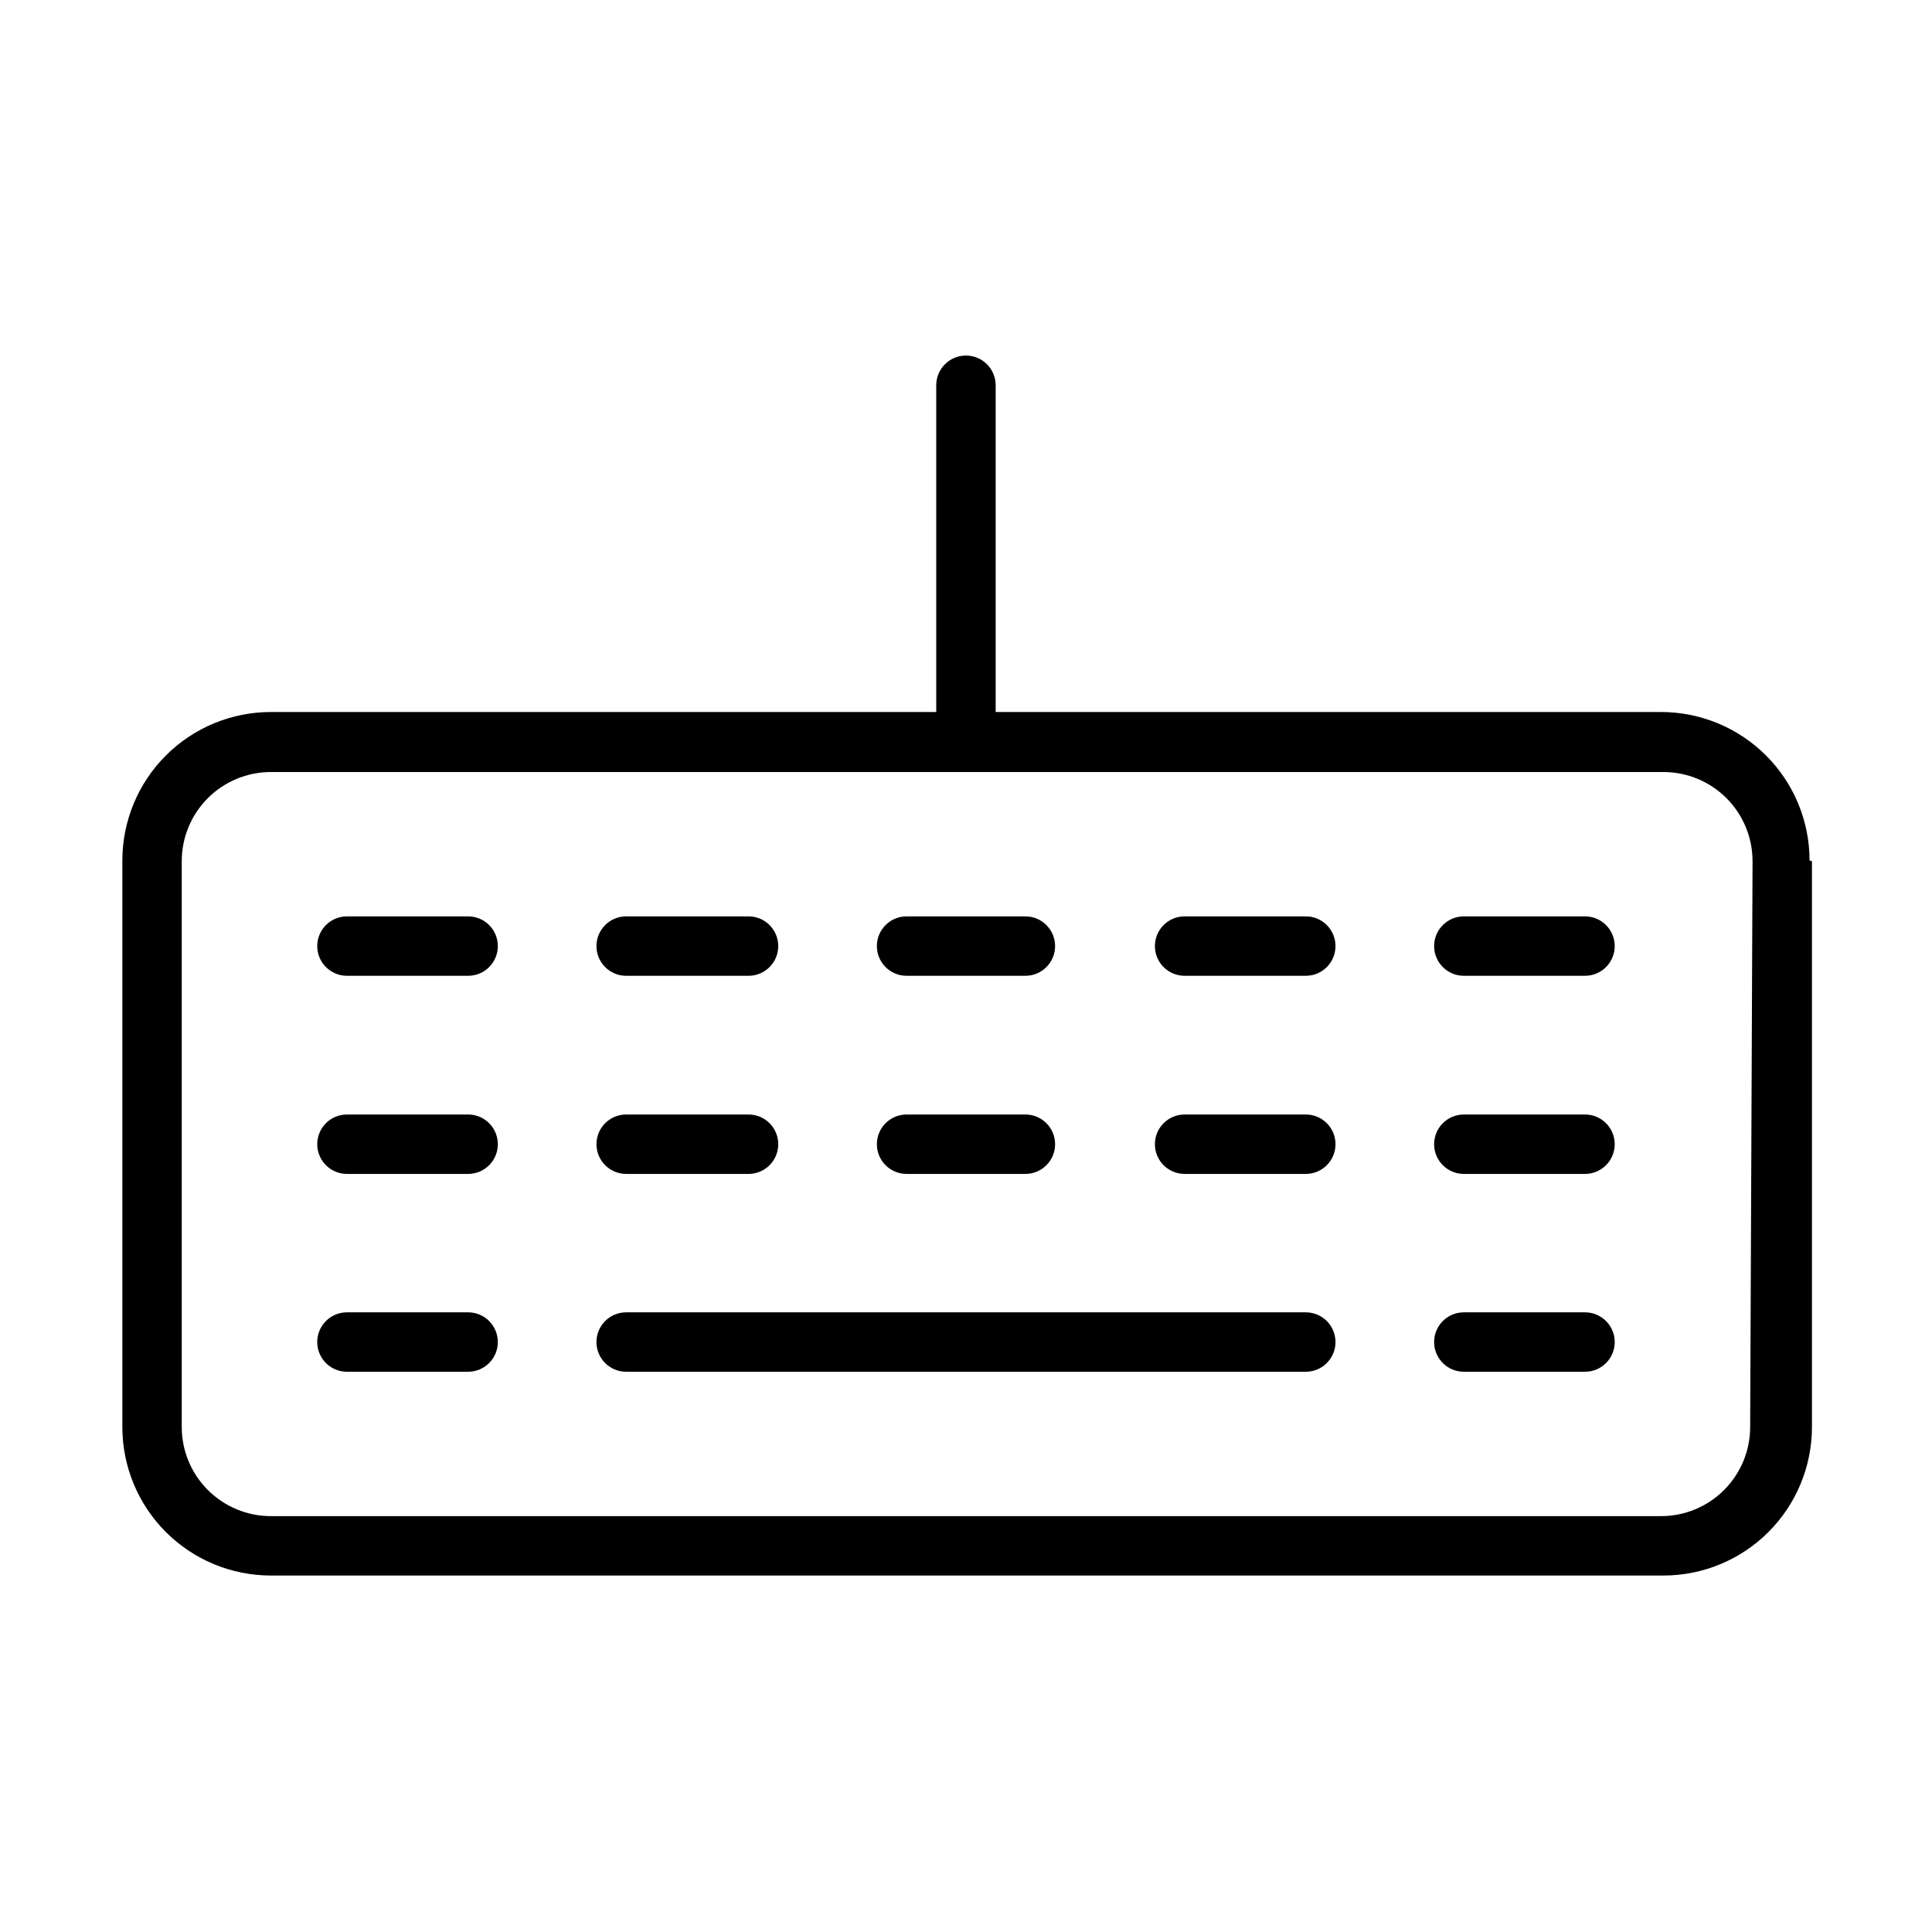 <?xml version="1.0" encoding="UTF-8"?>
<!-- Uploaded to: SVG Repo, www.svgrepo.com, Generator: SVG Repo Mixer Tools -->
<svg fill="#000000" width="800px" height="800px" version="1.1" viewBox="144 144 512 512" xmlns="http://www.w3.org/2000/svg">
 <path d="m376.38 394.72c0-4.348 3.523-7.871 7.871-7.871h31.488c4.348 0 7.871 3.523 7.871 7.871s-3.523 7.875-7.871 7.875h-31.488c-4.348 0-7.871-3.527-7.871-7.875zm-66.125 7.871h32.117v0.004c4.348 0 7.871-3.527 7.871-7.875s-3.523-7.871-7.871-7.871h-32.434c-4.348 0-7.871 3.523-7.871 7.871s3.523 7.875 7.871 7.875zm-41.879-15.742h-32.434c-4.348 0-7.871 3.523-7.871 7.871s3.523 7.875 7.871 7.875h32.117c4.348 0 7.871-3.527 7.871-7.875s-3.523-7.871-7.871-7.871zm221.99 0h-32.434c-4.348 0-7.871 3.523-7.871 7.871s3.523 7.875 7.871 7.875h32.117c4.348 0 7.871-3.527 7.871-7.875s-3.523-7.871-7.871-7.871zm73.996 0h-32.434c-4.348 0-7.871 3.523-7.871 7.871s3.523 7.875 7.871 7.875h32.117c4.348 0 7.871-3.527 7.871-7.875s-3.523-7.871-7.871-7.871zm-180.11 68.25h31.488c4.348 0 7.871-3.523 7.871-7.871 0-4.348-3.523-7.871-7.871-7.871h-31.488c-4.348 0-7.871 3.523-7.871 7.871 0 4.348 3.523 7.871 7.871 7.871zm-73.996 0h32.117c4.348 0 7.871-3.523 7.871-7.871 0-4.348-3.523-7.871-7.871-7.871h-32.434c-4.348 0-7.871 3.523-7.871 7.871 0 4.348 3.523 7.871 7.871 7.871zm-41.879-15.742h-32.434c-4.348 0-7.871 3.523-7.871 7.871 0 4.348 3.523 7.871 7.871 7.871h32.117c4.348 0 7.871-3.523 7.871-7.871 0-4.348-3.523-7.871-7.871-7.871zm221.99 0h-32.434c-4.348 0-7.871 3.523-7.871 7.871 0 4.348 3.523 7.871 7.871 7.871h32.117c4.348 0 7.871-3.523 7.871-7.871 0-4.348-3.523-7.871-7.871-7.871zm73.996 0h-32.434c-4.348 0-7.871 3.523-7.871 7.871 0 4.348 3.523 7.871 7.871 7.871h32.117c4.348 0 7.871-3.523 7.871-7.871 0-4.348-3.523-7.871-7.871-7.871zm-295.99 52.426h-32.434c-4.348 0-7.871 3.527-7.871 7.875s3.523 7.871 7.871 7.871h32.117c4.348 0 7.871-3.523 7.871-7.871s-3.523-7.875-7.871-7.875zm295.99 0h-32.434c-4.348 0-7.871 3.527-7.871 7.875s3.523 7.871 7.871 7.871h32.117c4.348 0 7.871-3.523 7.871-7.871s-3.523-7.875-7.871-7.875zm-73.996 0h-180.43c-4.348 0-7.871 3.527-7.871 7.875s3.523 7.871 7.871 7.871h180.11c4.348 0 7.871-3.523 7.871-7.871s-3.523-7.875-7.871-7.875zm133.82-119.57v149.96c0 10.438-4.148 20.449-11.531 27.832-7.379 7.383-17.391 11.527-27.832 11.527h-369.04c-10.438 0-20.449-4.144-27.832-11.527-7.383-7.383-11.527-17.395-11.527-27.832v-150.12c0-10.441 4.144-20.453 11.527-27.832 7.383-7.383 17.395-11.531 27.832-11.531h176.33v-86.594 0.004c0-4.348 3.527-7.875 7.875-7.875 2.086 0 4.09 0.832 5.566 2.309 1.477 1.477 2.305 3.477 2.305 5.566v86.594l176.33-0.004c10.441 0 20.449 4.148 27.832 11.531 7.383 7.379 11.527 17.391 11.527 27.832zm-15.742 0h-0.004c0-6.266-2.488-12.27-6.918-16.699-4.426-4.43-10.434-6.918-16.699-6.918h-369.04c-6.262 0-12.27 2.488-16.699 6.918-4.43 4.43-6.918 10.434-6.918 16.699v149.96c0 6.266 2.488 12.27 6.918 16.699 4.43 4.43 10.438 6.918 16.699 6.918h368.41c6.266 0 12.27-2.488 16.699-6.918 4.43-4.43 6.918-10.434 6.918-16.699z"/>
</svg>
